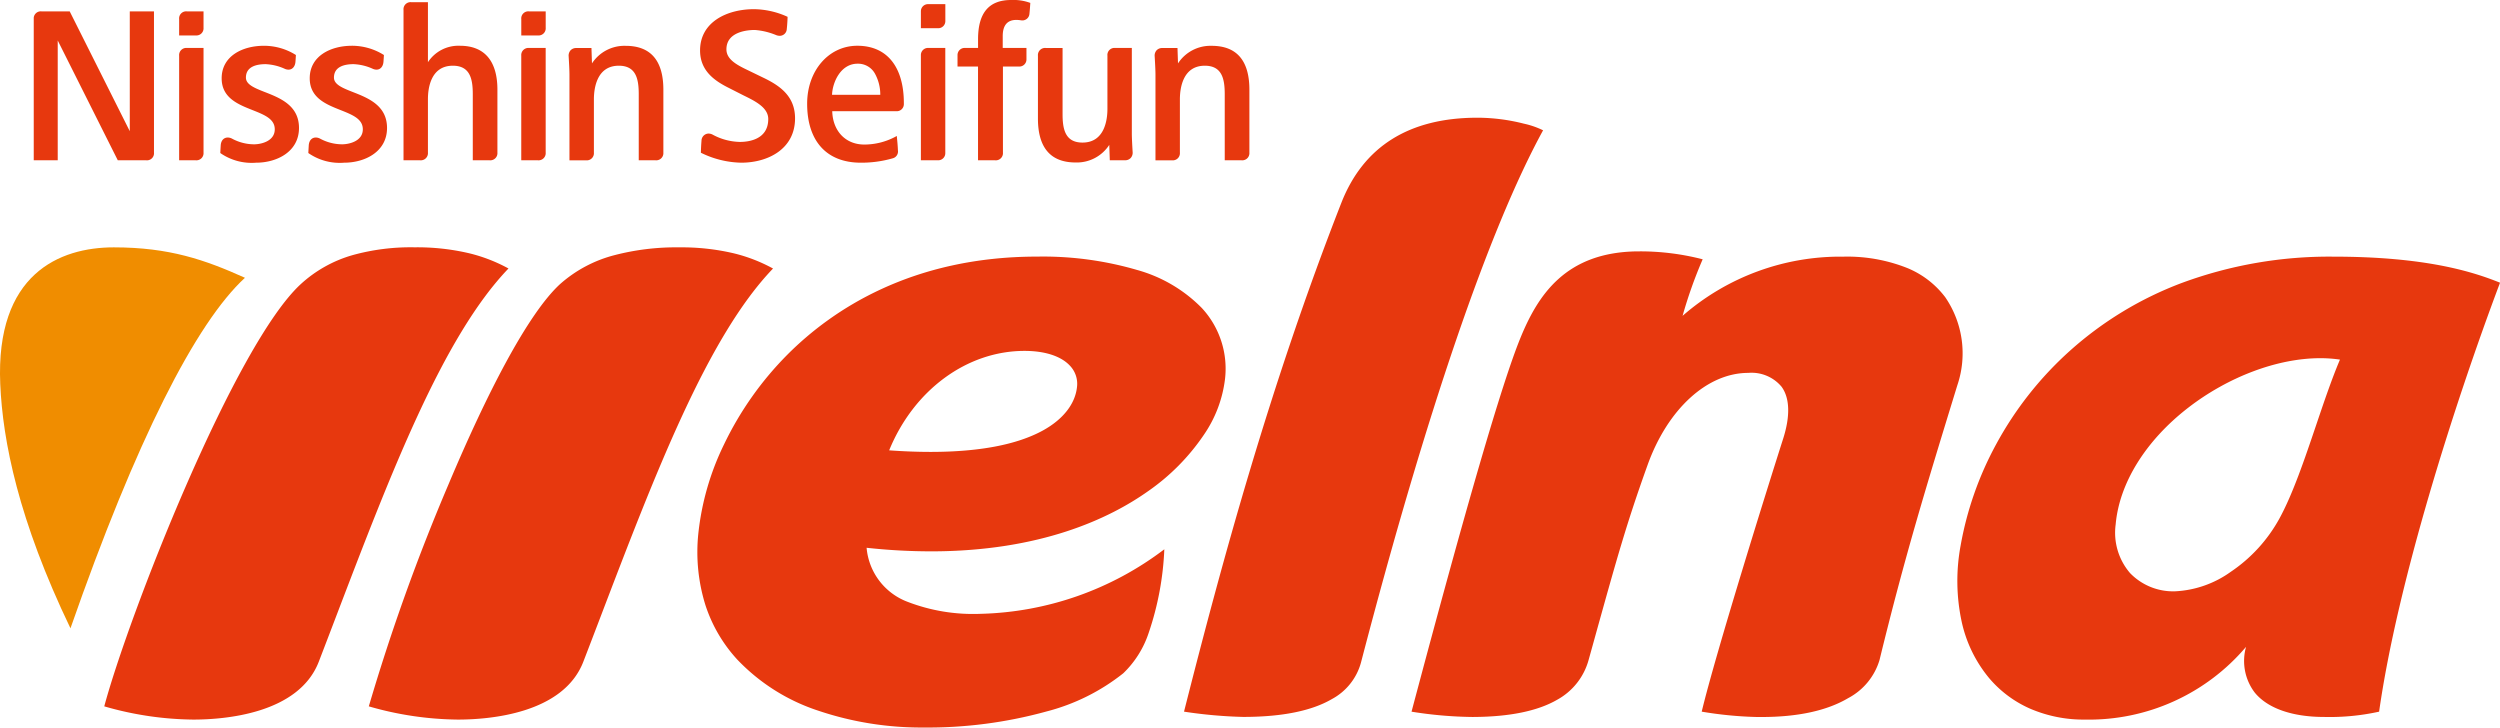 <svg id="Group_7" data-name="Group 7" xmlns="http://www.w3.org/2000/svg" xmlns:xlink="http://www.w3.org/1999/xlink" width="350" height="101.852" viewBox="0 0 350 101.852">
  <defs>
    <clipPath id="clip-path">
      <path id="Clip_2" data-name="Clip 2" d="M0,0H345.276V101.852H0Z" fill="none"/>
    </clipPath>
    <clipPath id="clip-path-2">
      <path id="Clip_5" data-name="Clip 5" d="M0,0H34.293V53.333H0Z" fill="none"/>
    </clipPath>
  </defs>
  <g id="Group_3" data-name="Group 3" transform="translate(4.724)">
    <path id="Clip_2-2" data-name="Clip 2" d="M0,0H345.276V101.852H0Z" fill="none"/>
    <g id="Group_3-2" data-name="Group 3" clip-path="url(#clip-path)">
      <path id="Fill_1" data-name="Fill 1" d="M124.587,101.852a45.143,45.143,0,0,1-14.667-2.328A27.465,27.465,0,0,1,98.5,92.345a20.72,20.72,0,0,1-4.455-7.6,24.922,24.922,0,0,1-1.012-9.959,37.323,37.323,0,0,1,3.595-12.543A46.086,46.086,0,0,1,105.563,49.6c6.24-6.239,17.363-13.676,34.924-13.676a46.993,46.993,0,0,1,13.962,1.865,20.314,20.314,0,0,1,9.075,5.325,12.494,12.494,0,0,1,3.258,9.917,17.466,17.466,0,0,1-2.986,7.874,30.17,30.17,0,0,1-7.77,7.849c-5.426,3.848-15.109,8.435-30.42,8.435a83.956,83.956,0,0,1-9.005-.5,8.9,8.9,0,0,0,5.739,7.568,25.541,25.541,0,0,0,10.2,1.679A44.269,44.269,0,0,0,158.281,76.9,41.424,41.424,0,0,1,156.1,88.576a13.883,13.883,0,0,1-3.569,5.685,28.814,28.814,0,0,1-10.77,5.351A62.441,62.441,0,0,1,124.587,101.852Zm14.122-52.727c-8.056,0-15.494,5.465-18.95,13.922,2.011.145,3.956.22,5.78.22,6.827,0,12.124-1.01,15.745-3,2.873-1.581,4.572-3.782,4.784-6.2a3.654,3.654,0,0,0-.984-2.849C143.847,49.868,141.583,49.125,138.709,49.125Zm148.458,51.617a18.875,18.875,0,0,1-7.711-1.545,15.855,15.855,0,0,1-5.727-4.294,18.507,18.507,0,0,1-3.861-8.069,27.144,27.144,0,0,1-.114-10.41,46.716,46.716,0,0,1,5.015-14.282,48.864,48.864,0,0,1,10.3-13.036,49.669,49.669,0,0,1,15.679-9.5,59.561,59.561,0,0,1,21.164-3.676c12.874,0,19.5,2.082,23.368,3.648-6.53,17.353-14.406,42.241-16.928,60.055a32.126,32.126,0,0,1-7.7.741c-4.477,0-7.93-1.217-9.722-3.426a7.307,7.307,0,0,1-1.207-6.39A28.826,28.826,0,0,1,287.167,100.742ZM320.1,50.147c-5.954,0-12.86,2.592-18.475,6.934-5.947,4.6-9.649,10.554-10.155,16.338a8.671,8.671,0,0,0,2.016,6.816,8.383,8.383,0,0,0,6.3,2.549,14.563,14.563,0,0,0,7.81-2.739,21.37,21.37,0,0,0,6.791-7.436c1.878-3.424,3.538-8.331,5.144-13.077,1.132-3.344,2.2-6.5,3.34-9.187A18.989,18.989,0,0,0,320.1,50.147ZM59.413,100.742h-.041a46.115,46.115,0,0,1-12.4-1.835l-.063-.017a282.69,282.69,0,0,1,11.16-31.084c2.8-6.643,5.482-12.349,7.977-16.959,2.9-5.349,5.462-9.071,7.628-11.062a18.4,18.4,0,0,1,7.648-4.067,34.144,34.144,0,0,1,9.042-1.087A31.76,31.76,0,0,1,98,35.463a22.474,22.474,0,0,1,5.5,2.131c-9.188,9.573-16.505,28.741-24.253,49.034-.747,1.958-1.52,3.982-2.3,6C74.14,99.937,63.75,100.737,59.413,100.742Zm-37.039,0h-.041a46.137,46.137,0,0,1-12.4-1.836l-.059-.016C11.46,92.935,15.931,80.346,21.406,67.8c2.889-6.619,5.659-12.324,8.233-16.959,2.968-5.345,5.574-9.067,7.744-11.062a18.078,18.078,0,0,1,7.276-4.067,30.418,30.418,0,0,1,8.671-1.087,31.761,31.761,0,0,1,7.633.833,22.471,22.471,0,0,1,5.5,2.131C57.27,47.17,49.949,66.345,42.2,86.646c-.745,1.953-1.516,3.972-2.289,5.981C37.1,99.937,26.711,100.737,22.375,100.742Zm219.524-.36h0c-.317,0-.64,0-.962-.01a53.653,53.653,0,0,1-7.421-.741c1.979-8.23,9.071-30.91,11.4-38.206,1.015-3.178.938-5.7-.222-7.286a5.472,5.472,0,0,0-4.657-1.935c-5.753,0-11.288,5.062-14.1,12.9-2.952,8.222-4.2,12.713-7.54,24.717l-.081.293-.64,2.3a9.085,9.085,0,0,1-4.372,5.538c-2.728,1.588-6.682,2.4-11.751,2.424H201.4a57.22,57.22,0,0,1-8.509-.741c7.675-28.879,12.656-45.98,15.227-52.282,2.44-5.977,6.31-12.1,16.509-12.162h.234a35.02,35.02,0,0,1,8.789,1.111,63.355,63.355,0,0,0-2.813,7.915,33.608,33.608,0,0,1,22.522-8.285,22.684,22.684,0,0,1,8.957,1.6,12.7,12.7,0,0,1,5.3,4.088,13.891,13.891,0,0,1,1.692,12.3l-.154.5c-4.318,14.07-7.17,23.365-10.745,37.984a8.914,8.914,0,0,1-4.387,5.333C251.058,99.493,246.977,100.381,241.9,100.381Zm-72.475-.01a65.428,65.428,0,0,1-8.384-.741C166.351,78.661,173.122,53.8,183.064,28.4c3.1-7.91,9.508-11.92,19.058-11.92a26.469,26.469,0,0,1,6.486.83,11.9,11.9,0,0,1,2.7.932c-7.569,13.833-16.387,39.606-25.5,74.534a8.268,8.268,0,0,1-4.088,5.106c-2.788,1.625-6.874,2.461-12.145,2.486ZM115.787,22.777c-4.773,0-7.51-3.011-7.51-8.262,0-4.623,3.02-8.109,7.025-8.109,4.14,0,6.514,2.933,6.514,8.047v.129a.993.993,0,0,1-.994.99h-9.033c.08,2.789,1.881,4.664,4.482,4.664a9.246,9.246,0,0,0,4.555-1.2l.006.056c.084.858.126,1.287.153,1.965a.985.985,0,0,1-.739,1.11A15.851,15.851,0,0,1,115.787,22.777Zm-.453-13.859c-2.338,0-3.5,2.548-3.574,4.357h6.755a6.084,6.084,0,0,0-.755-2.982A2.7,2.7,0,0,0,115.334,8.918ZM99.042,22.777A13.281,13.281,0,0,1,93.4,21.382s0-.012,0-.029c.011-.388.036-1.117.086-1.639a1.014,1.014,0,0,1,.982-1.016,1.277,1.277,0,0,1,.551.136,8.307,8.307,0,0,0,3.841,1.035c1.194,0,3.971-.312,3.971-3.207,0-1.614-1.851-2.519-3.484-3.318L97.291,12.3c-1.981-.991-4.006-2.388-4.006-5.237,0-3.991,3.787-5.778,7.541-5.778a11.57,11.57,0,0,1,4.71,1.07c.008.014-.026.961-.112,1.722a.988.988,0,0,1-.995.936,1.351,1.351,0,0,1-.494-.1,9.708,9.708,0,0,0-2.99-.717c-.931,0-3.969.2-3.969,2.714,0,1.373,1.389,2.149,2.937,2.887l2.147,1.042c2.349,1.118,4.523,2.585,4.523,5.729C106.583,20.858,102.8,22.777,99.042,22.777Zm-55.582,0a7.679,7.679,0,0,1-5.018-1.353s0-.056.007-.137c.011-.205.032-.6.051-.911.052-.829.543-1.124.986-1.124a1.3,1.3,0,0,1,.591.152,6.566,6.566,0,0,0,3.08.8c1.008,0,2.914-.439,2.914-2.1,0-1.457-1.452-2.032-3.133-2.7-2.015-.8-4.3-1.706-4.3-4.444,0-3.145,2.967-4.553,5.908-4.553A8.391,8.391,0,0,1,49.022,7.7s0,.009,0,.022c-.019.391-.044.728-.061.942-.054.66-.436,1.086-.974,1.086a1.318,1.318,0,0,1-.518-.116,7.226,7.226,0,0,0-2.679-.653c-1.259,0-2.76.327-2.76,1.885,0,.981,1.242,1.469,2.681,2.034,2.116.832,4.75,1.868,4.75,5.018C49.459,21.256,46.35,22.777,43.46,22.777Zm-12.326,0a7.679,7.679,0,0,1-5.017-1.353s0-.049.006-.119c.011-.2.033-.611.052-.928.05-.829.541-1.124.985-1.124a1.306,1.306,0,0,1,.592.152,6.551,6.551,0,0,0,3.08.8c1.007,0,2.911-.439,2.911-2.1,0-1.458-1.452-2.033-3.134-2.7-2.014-.8-4.3-1.705-4.3-4.443,0-3.145,2.968-4.553,5.909-4.553A8.378,8.378,0,0,1,36.7,7.7s0,.009,0,.022c-.019.39-.043.728-.061.943-.055.66-.437,1.086-.974,1.086a1.32,1.32,0,0,1-.519-.116,7.232,7.232,0,0,0-2.678-.653c-1.26,0-2.763.327-2.763,1.885,0,.98,1.24,1.467,2.675,2.032l.006,0c2.116.832,4.75,1.868,4.75,5.018C37.133,21.256,34.024,22.777,31.135,22.777Zm114.727-.03c-3.5,0-5.274-2.068-5.274-6.146V7.8a1,1,0,0,1,1.087-1.084h2.362v9.245c0,2.079.338,4,2.792,4,3.148,0,3.488-3.292,3.488-4.708V7.8A.988.988,0,0,1,151.4,6.713h2.332v12c0,.564.061,1.737.113,2.57a1.1,1.1,0,0,1-.272.836,1.057,1.057,0,0,1-.8.318h-2.126l-.074-2.152A5.426,5.426,0,0,1,145.861,22.748Zm-142.5-.306H0V2.674A.986.986,0,0,1,1.086,1.593H5.034l8.411,16.774V1.593h3.388V21.359a.988.988,0,0,1-1.088,1.082H11.767L3.357,5.666V22.441Zm165.74,0h-2.362V13.2c0-2.079-.338-4-2.791-4-3.148,0-3.487,3.292-3.487,4.708v7.457a1,1,0,0,1-1.088,1.082h-2.33v-12c0-.554-.061-1.731-.112-2.57a1.1,1.1,0,0,1,.272-.837,1.056,1.056,0,0,1,.795-.317h2.126l.072,2.152a5.426,5.426,0,0,1,4.719-2.459c3.5,0,5.276,2.068,5.276,6.147v8.806A1,1,0,0,1,169.1,22.441Zm-34.51,0h-2.392V9.317h-2.87V7.7a.994.994,0,0,1,1-.99h1.875V5.5c0-3.7,1.518-5.5,4.64-5.5a6.855,6.855,0,0,1,2.672.406s0,.019,0,.048c-.052.811-.092,1.246-.117,1.468a.994.994,0,0,1-1,.938,1.156,1.156,0,0,1-.179-.014,4.285,4.285,0,0,0-.663-.057c-1.259,0-1.9.762-1.9,2.264v1.66h3.323V8.328a.992.992,0,0,1-.993.989h-2.3V21.359A1,1,0,0,1,134.587,22.441Zm-7.959,0H124.2V7.7a.993.993,0,0,1,.994-.99h2.424V21.451A.992.992,0,0,1,126.628,22.441Zm-39.569,0H84.7V13.2c0-2.079-.338-4-2.791-4-3.148,0-3.487,3.292-3.487,4.708v7.457a1,1,0,0,1-1.088,1.082H75v-12c0-.554-.061-1.731-.113-2.57a1.105,1.105,0,0,1,.274-.837,1.055,1.055,0,0,1,.792-.316H78.08l.072,2.152a5.426,5.426,0,0,1,4.719-2.459c3.5,0,5.276,2.068,5.276,6.147v8.806A1,1,0,0,1,87.059,22.441Zm-16.48,0h-2.33V7.795a1,1,0,0,1,1.086-1.082h2.332V21.359A1,1,0,0,1,70.579,22.441Zm-6.751,0H61.466V13.2c0-2.079-.338-4-2.793-4-3.147,0-3.487,3.271-3.487,4.677v7.488A1,1,0,0,1,54.1,22.441H51.769V1.39A.987.987,0,0,1,52.855.307h2.332v8.4a5.1,5.1,0,0,1,4.484-2.3c3.43,0,5.243,2.126,5.243,6.147v8.806A1,1,0,0,1,63.828,22.441Zm-41.146,0h-2.33V7.795a1,1,0,0,1,1.086-1.082H23.77V21.359A1,1,0,0,1,22.682,22.441Zm47.9-17.479h-2.33V2.674a.986.986,0,0,1,1.086-1.081h2.332V3.881A1,1,0,0,1,70.579,4.962Zm-47.9,0h-2.33V2.674a.986.986,0,0,1,1.086-1.081H23.77V3.881A1,1,0,0,1,22.682,4.962ZM126.628,3.951H124.2V1.57A.993.993,0,0,1,125.2.581h2.424V2.962A.992.992,0,0,1,126.628,3.951Z" transform="translate(0 0)" fill="#e7380e"/>
    </g>
  </g>
  <g id="Group_6" data-name="Group 6" transform="translate(0 34.63)">
    <path id="Clip_5-2" data-name="Clip 5" d="M0,0H34.293V53.333H0Z" fill="none"/>
    <g id="Group_6-2" data-name="Group 6" clip-path="url(#clip-path-2)">
      <path id="Fill_4" data-name="Fill 4" d="M34.294,4.26C28.722,1.752,23.727,0,15.932,0,8.335,0-.638,3.718.036,19.151c.349,7.973,2.544,19.025,9.83,34.182C19.035,27.072,27.406,10.6,34.294,4.26" transform="translate(-0.001)" fill="#f08d00"/>
    </g>
  </g>
</svg>
